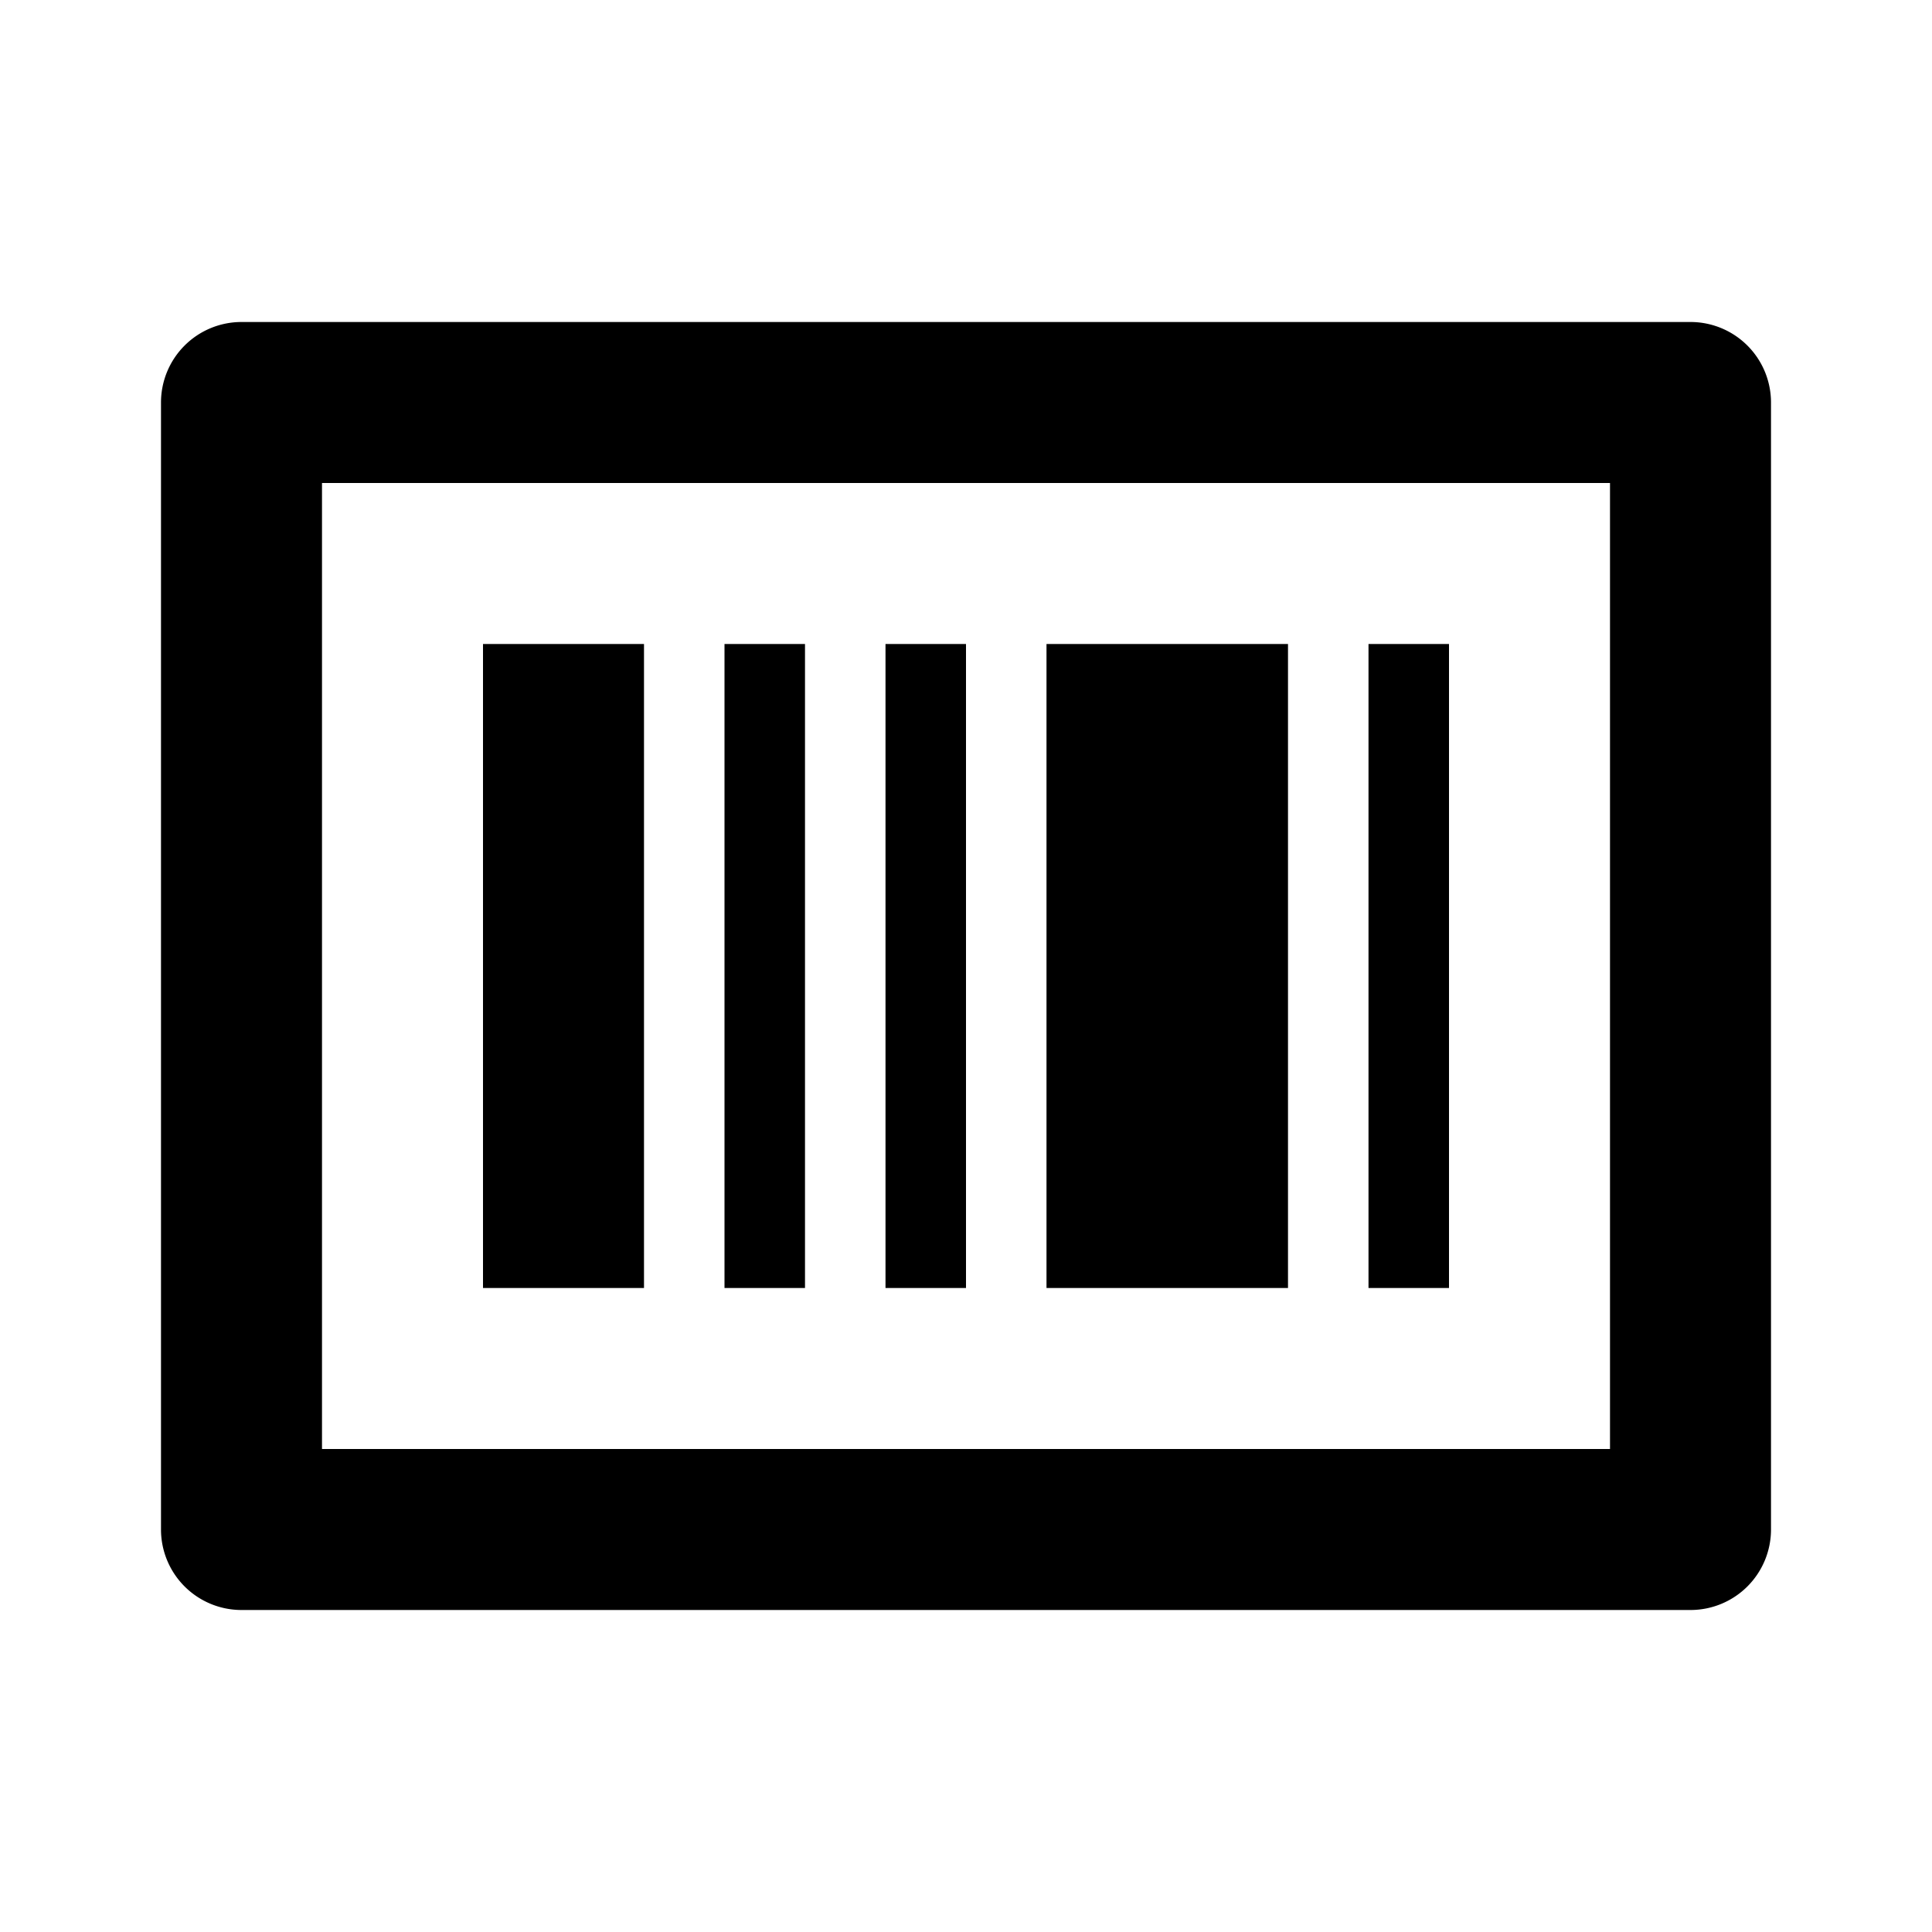 <svg xmlns="http://www.w3.org/2000/svg" width="24" height="24" viewBox="0 0 24 24"><path d="M21 4H3a1 1 0 0 0-1 1v14a1 1 0 0 0 1 1h18a1 1 0 0 0 1-1V5a1 1 0 0 0-1-1zm-1 14H4V6h16v12z"/><path d="M6 8h2v8H6zM9 8h1v8H9zM17 8h1v8h-1zM13 8h3v8h-3zM11 8h1v8h-1z"/></svg>